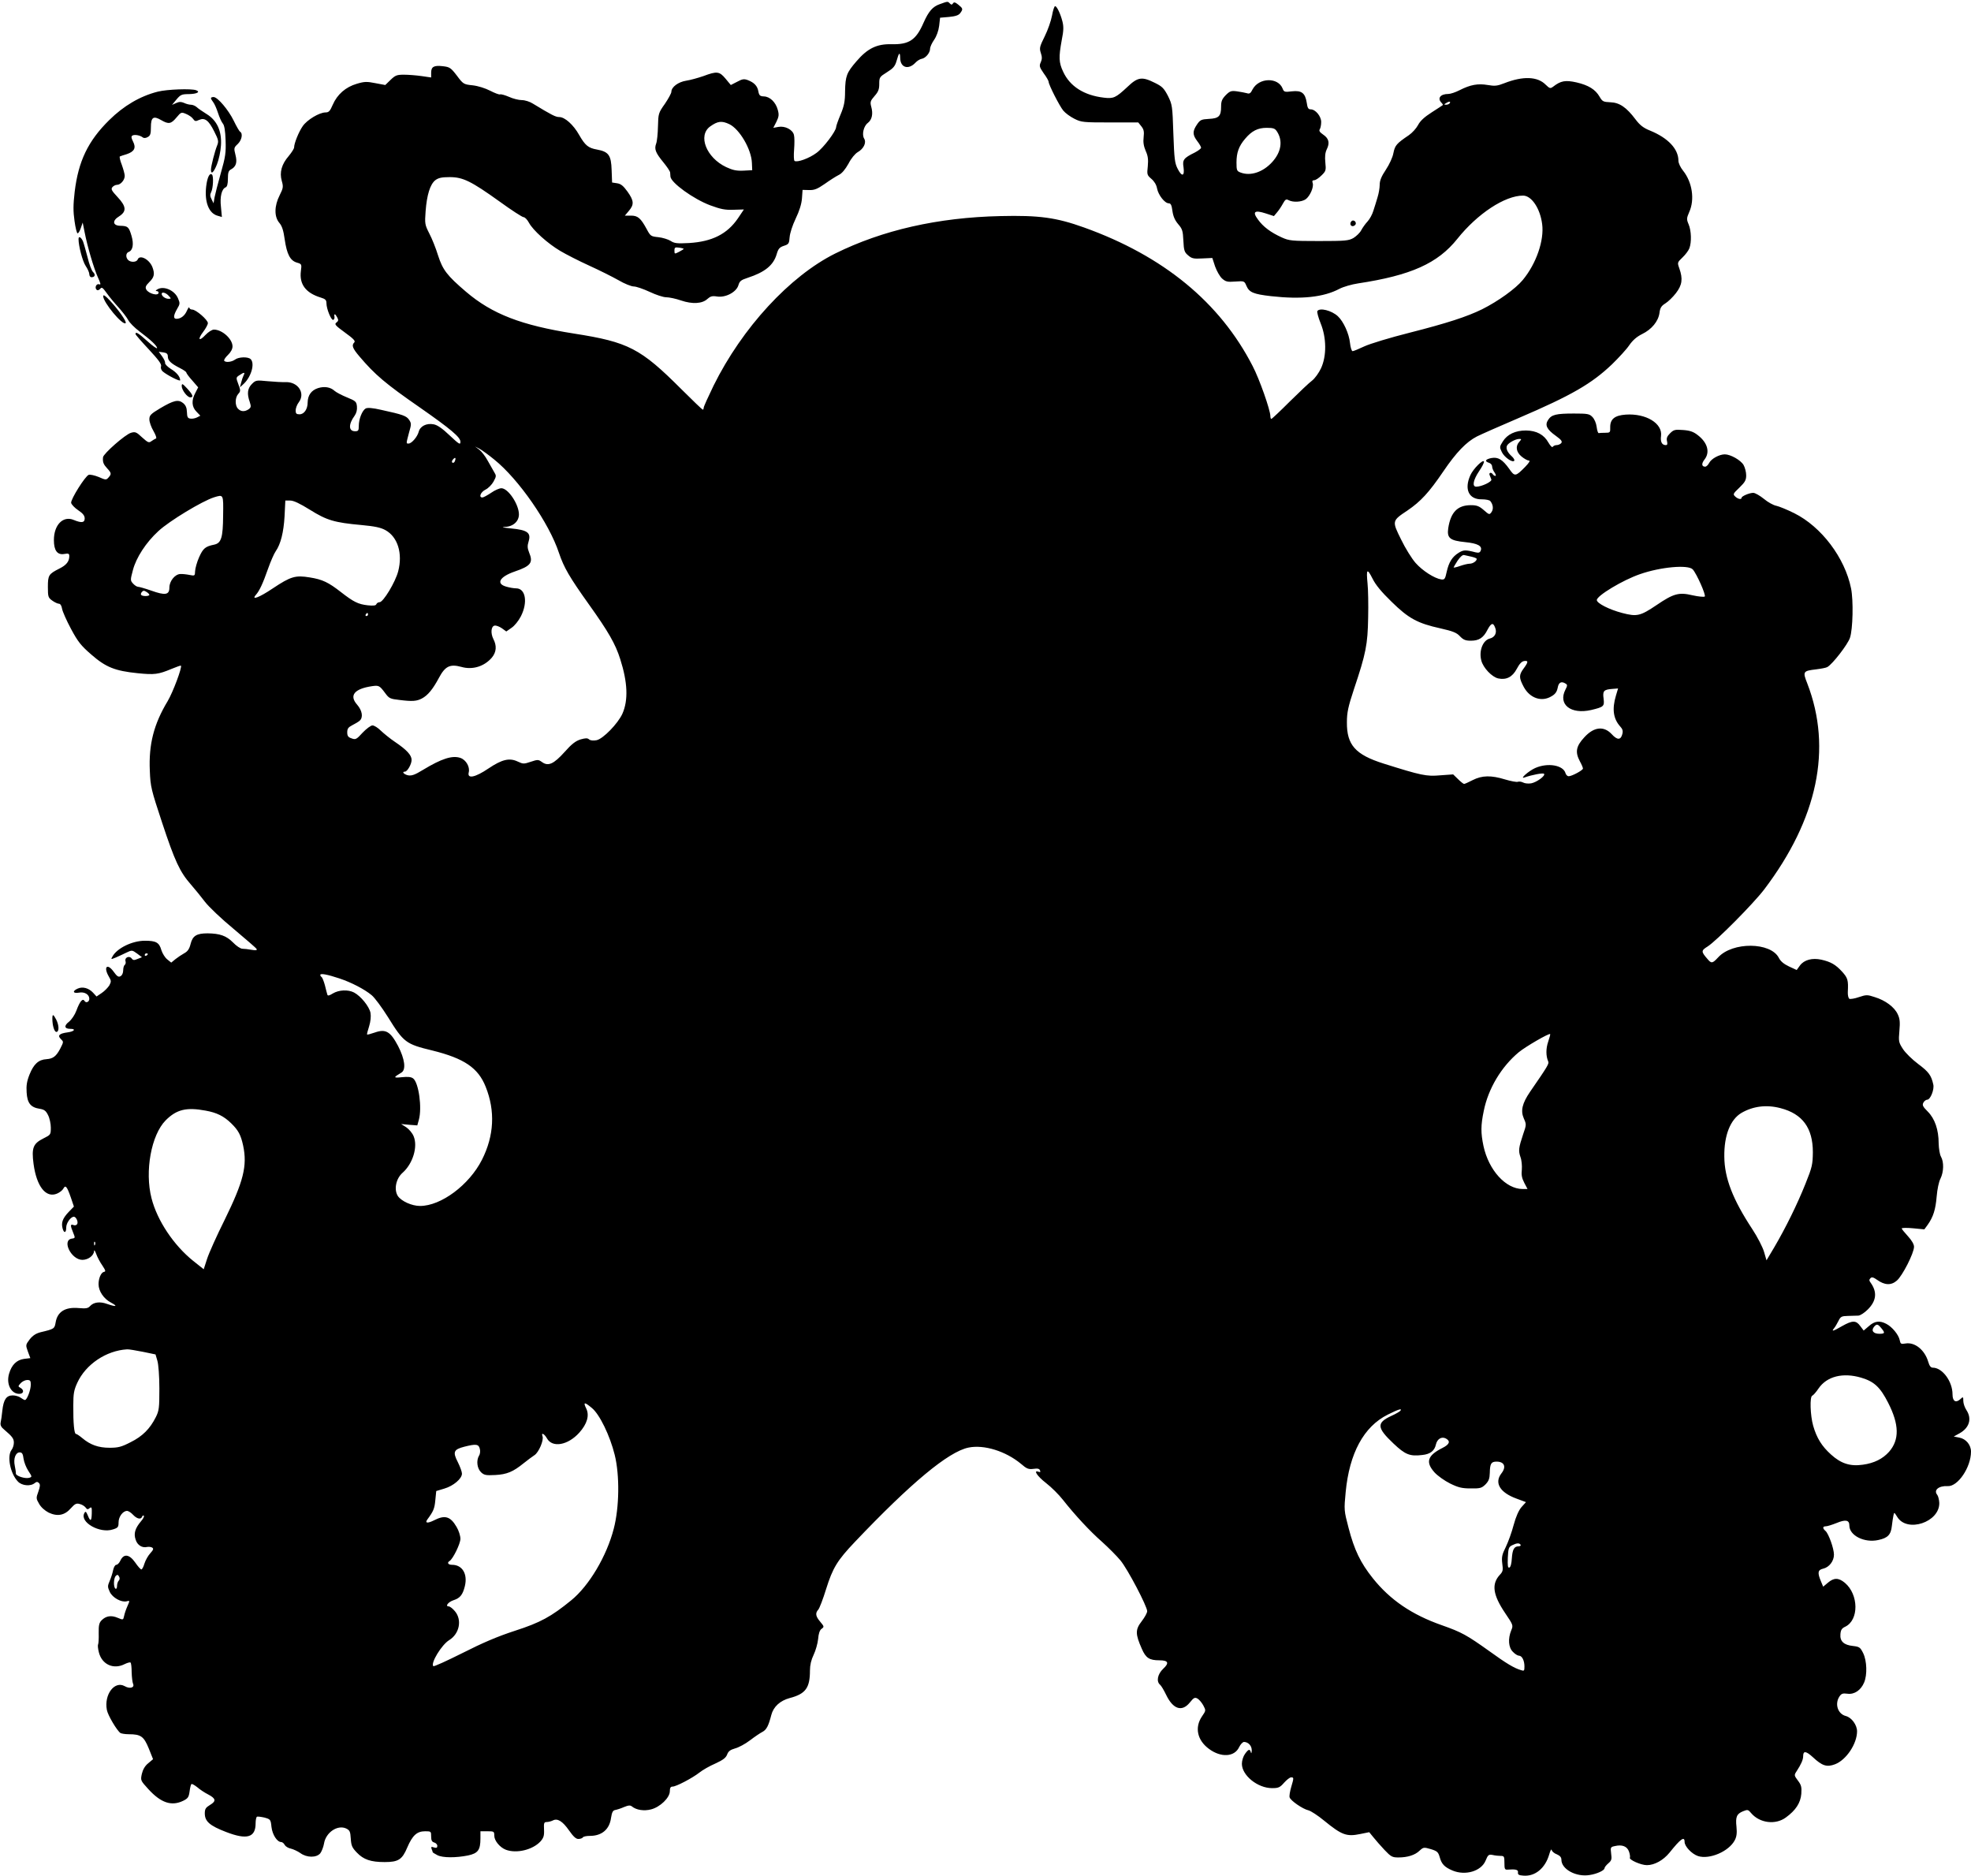  <svg version="1.0" xmlns="http://www.w3.org/2000/svg"
 width="1280pt" height="1218pt" viewBox="0 0 1280 1218"
 preserveAspectRatio="xMidYMid meet"><g transform="translate(0,1218) scale(0.1,-0.1)"
fill="#000000" stroke="none">
<path d="M6103 12153 c-46 -16 -72 -46 -105 -120 -49 -113 -94 -143 -209 -140
-95 2 -155 -27 -227 -111 -64 -74 -72 -95 -74 -195 0 -64 -6 -95 -29 -150 -16
-38 -29 -75 -29 -82 0 -26 -83 -136 -128 -168 -47 -35 -124 -63 -142 -52 -5 3
-6 36 -3 74 3 38 3 80 -1 95 -8 34 -58 60 -101 52 l-33 -6 20 39 c16 33 18 46
9 78 -13 49 -51 86 -90 87 -25 1 -31 6 -36 32 -6 36 -27 58 -69 74 -24 9 -36
7 -69 -11 l-41 -21 -34 41 c-40 48 -56 50 -144 17 -35 -12 -85 -26 -112 -30
-51 -8 -96 -41 -96 -72 0 -9 -19 -44 -42 -78 -42 -59 -43 -64 -45 -146 -1 -47
-6 -98 -12 -113 -13 -35 -4 -59 48 -122 22 -27 42 -56 43 -65 0 -8 2 -20 2
-27 4 -40 149 -145 258 -186 68 -25 96 -31 151 -29 l68 2 -39 -58 c-70 -102
-168 -151 -318 -160 -77 -4 -95 -2 -119 14 -16 10 -52 21 -79 24 -49 5 -52 7
-76 52 -39 72 -58 88 -102 88 l-40 0 26 31 c35 41 33 66 -9 125 -27 37 -42 50
-67 54 l-33 5 -3 81 c-3 96 -19 119 -95 133 -57 10 -77 27 -116 95 -37 66 -93
116 -129 116 -24 0 -49 13 -171 87 -20 13 -52 23 -72 23 -20 0 -57 9 -83 21
-26 11 -52 19 -59 16 -6 -2 -35 9 -64 24 -31 16 -78 31 -113 35 -59 6 -62 8
-103 63 -39 51 -47 56 -90 61 -59 7 -77 -3 -77 -42 l0 -31 -62 9 c-35 5 -86 9
-115 9 -46 0 -56 -4 -87 -34 l-34 -33 -64 12 c-55 11 -71 11 -121 -4 -72 -21
-127 -69 -156 -136 -18 -42 -26 -50 -47 -50 -40 0 -120 -48 -148 -89 -26 -37
-56 -112 -56 -138 0 -8 -16 -33 -35 -56 -46 -53 -61 -106 -45 -162 11 -38 9
-47 -14 -93 -35 -69 -36 -139 -2 -179 18 -21 27 -50 35 -108 14 -95 35 -137
79 -150 31 -9 32 -10 26 -55 -11 -85 31 -142 129 -172 30 -9 37 -16 37 -37 0
-36 31 -112 44 -108 6 2 10 11 8 21 -4 22 5 20 18 -5 9 -17 8 -23 -5 -33 -15
-11 -8 -19 55 -65 54 -39 70 -55 61 -64 -19 -19 -12 -38 33 -91 101 -119 169
-177 393 -332 202 -141 263 -193 263 -222 0 -22 -7 -18 -70 41 -47 45 -80 68
-104 72 -46 9 -88 -12 -97 -49 -9 -33 -46 -76 -66 -76 -16 0 -16 -2 3 70 16
55 16 61 1 84 -18 26 -40 34 -182 65 -56 13 -88 15 -100 9 -23 -13 -45 -69
-45 -113 0 -30 -3 -35 -24 -35 -43 0 -44 45 -3 101 12 17 17 38 15 60 -3 31
-8 36 -65 59 -34 14 -70 33 -80 42 -27 25 -67 31 -108 18 -43 -14 -66 -46 -67
-92 0 -45 -23 -78 -53 -78 -20 0 -25 5 -25 25 0 14 9 39 21 54 43 58 -5 132
-85 130 -22 -1 -75 2 -118 6 -73 7 -77 7 -102 -18 -29 -29 -33 -64 -14 -117 9
-29 9 -35 -7 -47 -25 -17 -50 -17 -69 3 -21 20 -20 73 1 96 16 18 16 22 1 63
-16 43 -16 44 7 59 31 21 38 20 27 -1 -5 -10 -12 -31 -16 -48 l-8 -30 26 24
c48 46 72 131 44 159 -17 17 -79 15 -102 -3 -22 -16 -62 -20 -70 -7 -3 5 8 22
24 37 19 18 30 39 30 56 0 48 -67 109 -121 109 -12 0 -37 -16 -55 -35 -42 -45
-53 -30 -14 21 16 21 30 47 30 56 0 21 -77 88 -102 88 -10 0 -18 6 -19 13 0 6
-7 -2 -15 -20 -14 -33 -40 -53 -68 -53 -22 0 -20 22 4 64 19 32 20 37 6 69
-22 53 -95 84 -136 57 -10 -6 -11 -10 -2 -10 6 0 12 -4 12 -10 0 -24 -65 -7
-80 20 -8 15 -4 25 20 49 32 31 36 53 20 96 -20 52 -83 84 -96 50 -7 -18 -45
-20 -62 -3 -17 17 -15 45 3 52 28 10 35 51 19 105 -17 58 -24 64 -73 65 -49 1
-54 33 -8 61 50 32 48 64 -9 125 -39 42 -45 52 -34 65 7 8 20 15 30 15 23 0
50 31 50 58 0 12 -9 44 -19 72 -11 27 -16 52 -13 54 4 2 24 9 45 15 50 17 62
41 41 82 -12 24 -13 33 -4 39 14 8 49 2 67 -12 7 -6 20 -5 32 2 17 9 21 20 21
64 0 65 16 76 67 46 48 -28 64 -25 99 17 30 36 32 36 63 23 17 -7 38 -21 45
-32 11 -16 17 -17 38 -7 38 17 63 -2 99 -74 28 -55 30 -65 19 -92 -15 -37 -40
-134 -40 -157 0 -34 18 -18 39 35 12 30 24 85 26 123 6 93 -26 163 -94 204
-25 16 -54 35 -63 44 -10 9 -27 16 -38 16 -10 0 -31 5 -45 12 -19 8 -31 8 -51
-1 l-27 -12 29 35 c26 31 34 35 81 35 52 1 76 14 47 25 -30 12 -190 6 -249 -9
-115 -29 -222 -92 -316 -185 -137 -135 -200 -266 -224 -465 -10 -86 -10 -127
-1 -190 6 -44 15 -80 20 -80 5 0 15 16 21 35 l12 35 12 -60 c19 -98 60 -236
86 -294 19 -41 21 -52 10 -47 -19 7 -32 -21 -18 -35 6 -6 14 -4 23 5 11 14 16
10 43 -27 16 -23 51 -65 76 -92 25 -28 54 -65 63 -82 9 -18 42 -51 74 -75 73
-55 114 -93 114 -108 0 -6 -28 13 -62 44 -60 54 -78 65 -78 47 0 -4 39 -49 86
-99 63 -68 84 -96 80 -110 -4 -11 1 -25 11 -34 30 -25 113 -67 113 -57 0 23
-23 51 -61 74 -22 14 -38 31 -37 38 2 7 -7 26 -19 43 l-22 30 30 -4 c22 -3 29
-10 29 -27 0 -26 20 -45 77 -74 24 -12 43 -25 43 -30 0 -4 17 -28 39 -52 l38
-44 -18 -35 c-27 -49 -24 -92 7 -123 l25 -26 -21 -11 c-12 -6 -31 -10 -43 -8
-18 2 -22 10 -23 42 -1 29 -8 45 -25 59 -31 25 -61 18 -149 -34 -62 -37 -70
-46 -70 -72 0 -17 12 -51 27 -76 14 -25 22 -46 16 -48 -6 -2 -19 -10 -29 -17
-17 -13 -23 -10 -61 24 -37 35 -45 38 -72 30 -37 -10 -180 -136 -182 -159 -3
-32 3 -46 27 -72 28 -30 29 -37 8 -60 -14 -16 -18 -16 -63 4 -27 11 -56 17
-65 14 -23 -9 -117 -158 -114 -182 2 -10 22 -32 46 -48 30 -20 42 -35 42 -53
0 -28 -20 -31 -71 -10 -69 29 -129 -31 -129 -131 0 -67 22 -97 66 -90 29 5 34
3 34 -14 0 -34 -19 -58 -63 -80 -71 -36 -76 -43 -76 -120 0 -64 2 -70 29 -89
15 -11 35 -20 43 -20 9 0 17 -13 20 -32 3 -18 29 -77 58 -131 45 -84 65 -109
132 -167 94 -82 153 -106 301 -121 109 -11 134 -8 220 28 32 13 59 23 61 21 9
-10 -52 -173 -86 -230 -90 -149 -124 -281 -116 -453 4 -104 9 -122 80 -337 82
-248 115 -319 185 -399 26 -30 68 -81 92 -113 25 -33 108 -112 187 -177 77
-65 145 -123 149 -130 5 -9 -3 -11 -32 -6 -21 4 -49 7 -60 7 -12 0 -39 18 -61
41 -43 43 -84 58 -165 59 -71 0 -97 -16 -110 -68 -8 -33 -19 -49 -41 -61 -16
-9 -42 -26 -57 -38 l-28 -23 -26 21 c-14 11 -31 38 -38 60 -14 50 -35 61 -107
61 -83 0 -182 -49 -211 -103 -11 -19 -10 -19 22 -6 18 8 49 22 69 32 36 17 37
17 69 -6 l32 -24 -28 -11 c-23 -10 -30 -9 -39 3 -15 20 -47 6 -40 -17 3 -10 1
-21 -5 -25 -5 -3 -10 -19 -10 -35 0 -17 -7 -33 -17 -38 -13 -8 -23 -2 -45 29
-42 58 -68 31 -31 -32 16 -27 16 -32 3 -57 -9 -14 -31 -37 -49 -49 l-34 -23
-23 25 c-28 30 -68 41 -100 26 -36 -16 -30 -33 9 -26 36 7 67 -12 67 -40 0
-20 -21 -30 -31 -14 -12 20 -31 -3 -53 -63 -10 -27 -31 -58 -48 -72 -34 -26
-30 -46 8 -46 40 0 27 -17 -17 -23 -53 -7 -67 -20 -45 -42 20 -20 20 -18 -3
-64 -26 -49 -46 -65 -89 -68 -52 -3 -83 -32 -110 -99 -18 -45 -22 -73 -19
-117 4 -69 26 -97 84 -106 31 -5 41 -13 55 -41 10 -19 18 -56 18 -81 0 -46 -1
-47 -47 -70 -68 -34 -79 -61 -65 -167 20 -146 80 -222 152 -192 17 7 36 22 41
32 14 27 24 15 49 -57 l20 -59 -34 -35 c-39 -41 -49 -69 -40 -105 9 -35 24
-33 24 4 0 29 29 70 50 70 14 0 30 -34 21 -48 -4 -7 -15 -10 -24 -6 -21 8 -21
-3 -2 -49 14 -34 14 -36 -8 -39 -68 -10 -4 -138 68 -138 38 0 75 28 76 58 0 9
7 0 14 -20 7 -20 25 -54 40 -75 21 -32 23 -39 10 -41 -19 -4 -35 -42 -35 -80
0 -45 34 -95 80 -119 48 -26 36 -30 -25 -9 -47 17 -87 11 -110 -14 -13 -15
-27 -17 -74 -13 -88 8 -139 -24 -150 -95 -7 -39 -9 -41 -98 -62 -30 -8 -50
-21 -70 -46 -27 -36 -27 -37 -12 -79 l16 -43 -41 -5 c-48 -7 -80 -38 -97 -96
-20 -67 13 -131 66 -131 29 0 34 24 8 39 -17 9 -16 11 1 30 11 12 30 21 43 21
19 0 23 -5 23 -30 0 -35 -25 -100 -38 -100 -4 0 -17 7 -28 15 -10 8 -34 15
-51 15 -42 0 -60 -27 -68 -100 -3 -30 -8 -65 -11 -77 -3 -16 4 -30 23 -45 54
-46 63 -59 63 -85 0 -16 -7 -37 -15 -47 -31 -41 -8 -154 41 -205 26 -28 83
-33 110 -10 11 9 18 9 27 0 9 -9 8 -22 -4 -56 -15 -41 -15 -45 5 -79 12 -22
37 -44 62 -57 57 -27 104 -18 144 28 26 29 36 34 57 28 15 -3 32 -14 39 -23 9
-13 15 -14 26 -4 13 10 15 5 14 -33 -1 -53 -9 -57 -26 -14 -11 26 -15 28 -22
15 -33 -59 101 -135 186 -106 32 10 36 15 36 46 0 36 28 74 55 74 9 0 26 -11
39 -25 25 -27 52 -33 59 -12 2 6 7 9 11 6 4 -4 -4 -20 -18 -36 -39 -46 -49
-80 -35 -120 11 -36 43 -55 75 -47 11 2 25 0 32 -4 11 -7 8 -15 -12 -37 -14
-15 -31 -45 -38 -67 -6 -21 -15 -38 -20 -38 -5 0 -23 20 -40 45 -38 54 -74 59
-96 13 -7 -16 -19 -28 -27 -28 -7 0 -16 -15 -20 -33 -3 -17 -13 -49 -22 -70
-15 -35 -15 -40 0 -73 18 -38 75 -69 109 -61 22 6 22 6 4 -35 -8 -18 -17 -45
-20 -60 -6 -27 -6 -27 -42 -12 -42 18 -76 12 -104 -16 -16 -16 -20 -33 -19
-84 1 -35 -1 -68 -4 -73 -3 -5 -1 -28 5 -51 20 -80 96 -114 169 -76 17 8 34
13 37 9 4 -4 7 -32 7 -63 1 -32 5 -65 9 -74 12 -26 -21 -35 -54 -16 -66 37
-135 -54 -116 -154 6 -35 66 -135 88 -150 7 -4 31 -8 54 -8 79 0 98 -14 130
-92 l28 -70 -32 -27 c-21 -17 -34 -40 -41 -69 -9 -42 -8 -43 42 -98 82 -90
151 -113 227 -76 30 15 36 23 41 59 3 24 8 46 12 49 3 4 20 -6 38 -20 17 -15
49 -36 69 -46 52 -27 56 -44 14 -69 -28 -17 -34 -26 -34 -55 0 -52 32 -80 139
-121 135 -52 191 -36 191 57 0 20 4 39 8 42 5 3 26 0 49 -5 39 -11 41 -12 46
-61 6 -51 37 -98 63 -98 7 0 18 -8 23 -19 6 -10 24 -21 41 -24 16 -4 44 -17
61 -29 41 -30 104 -31 129 -1 9 12 20 40 24 62 11 73 88 125 144 99 24 -12 27
-20 30 -66 3 -45 8 -58 40 -91 43 -45 90 -61 180 -61 89 0 114 16 147 95 34
79 63 105 116 105 38 0 39 -1 39 -34 0 -25 5 -35 20 -39 11 -3 20 -13 20 -22
0 -12 -5 -15 -22 -10 -17 6 -20 4 -15 -10 4 -9 7 -18 7 -21 0 -2 13 -10 30
-19 34 -18 120 -18 200 -2 64 14 80 35 80 110 l0 47 45 0 c43 0 45 -1 45 -29
0 -32 36 -76 75 -91 69 -26 174 -1 225 54 20 23 25 37 23 77 -2 43 0 49 18 49
11 0 29 5 39 10 30 16 63 -4 105 -64 28 -40 45 -56 61 -56 13 0 26 5 29 10 3
6 24 10 46 10 77 0 127 42 137 116 6 38 12 49 27 52 11 2 37 10 57 19 29 12
41 13 52 4 28 -23 78 -31 124 -19 59 15 122 76 122 118 0 22 5 30 18 30 23 0
128 55 174 91 21 17 67 43 104 59 50 23 68 37 76 58 8 22 21 31 52 40 23 6 66
29 96 52 30 23 67 48 81 55 27 14 40 40 58 110 14 54 57 93 120 110 103 27
131 66 131 179 0 35 8 69 24 102 13 27 26 73 29 102 3 36 10 57 22 66 18 13
18 15 -8 46 -30 35 -34 56 -13 79 8 9 31 69 51 134 43 137 72 185 187 306 364
383 607 585 737 612 101 21 242 -23 341 -105 38 -33 49 -37 82 -33 27 4 38 1
42 -10 4 -11 2 -13 -9 -9 -37 14 -10 -28 48 -73 35 -27 84 -76 109 -108 78
-99 176 -205 255 -274 41 -37 95 -91 119 -120 47 -56 174 -299 174 -330 0 -11
-16 -40 -36 -66 -42 -54 -41 -83 1 -178 26 -60 49 -75 114 -75 58 0 66 -17 25
-55 -37 -35 -46 -83 -20 -104 8 -7 25 -36 39 -65 45 -94 103 -113 154 -50 25
31 32 35 49 26 11 -6 28 -26 38 -44 18 -34 18 -34 -8 -72 -49 -72 -31 -155 45
-211 78 -58 166 -53 196 11 9 19 24 34 32 34 29 -1 51 -26 50 -56 -1 -17 -3
-22 -6 -11 -6 23 -15 21 -38 -11 -11 -15 -20 -43 -20 -64 0 -75 102 -158 196
-158 41 0 51 4 78 35 17 19 37 35 46 35 18 0 18 -3 0 -64 -8 -28 -13 -57 -10
-66 7 -22 86 -76 122 -84 16 -4 62 -34 102 -67 115 -94 146 -105 234 -87 l59
12 27 -33 c14 -18 47 -55 72 -82 42 -44 50 -49 90 -49 60 0 108 15 138 44 25
23 28 23 73 10 42 -13 48 -19 58 -53 12 -44 31 -64 83 -86 84 -35 187 -4 215
65 15 37 20 41 46 36 16 -4 39 -6 52 -6 22 0 24 -4 24 -45 0 -41 2 -46 23 -44
50 4 68 -1 65 -18 -2 -14 5 -19 34 -21 77 -7 143 48 169 138 7 25 14 38 16 28
2 -9 17 -22 34 -28 20 -9 29 -19 29 -35 0 -62 97 -114 184 -99 47 7 96 30 96
44 0 6 11 20 25 32 21 18 23 27 18 63 -5 41 -4 43 25 49 47 11 79 -2 91 -36 6
-17 8 -34 6 -39 -9 -13 71 -49 110 -49 50 0 107 32 147 81 72 90 98 109 98 70
0 -29 46 -78 87 -92 75 -24 201 30 239 103 12 23 15 46 11 87 -7 64 1 84 43
101 30 12 33 11 53 -13 55 -64 157 -77 224 -28 65 47 96 95 101 154 3 44 0 57
-22 86 -25 33 -25 36 -9 60 30 46 43 76 43 98 0 37 18 35 63 -6 61 -57 91 -66
144 -46 73 28 143 133 143 214 0 41 -35 89 -72 99 -53 13 -74 78 -43 126 13
20 22 23 53 19 45 -6 87 23 108 73 21 50 18 140 -6 190 -19 38 -24 42 -66 47
-60 6 -86 31 -82 76 2 28 9 39 31 49 90 43 88 209 -2 285 -41 34 -71 34 -110
1 l-31 -26 -15 36 c-23 55 -20 73 15 81 39 9 70 49 70 91 0 40 -35 137 -55
154 -20 17 -19 30 2 30 10 0 41 10 69 21 60 25 84 20 84 -16 0 -65 98 -114
188 -94 61 13 82 34 88 91 3 24 7 54 10 67 5 24 5 24 25 -8 64 -105 276 -34
273 91 -1 21 -7 44 -13 52 -26 31 10 60 67 57 66 -5 152 122 152 224 0 44 -33
83 -76 91 l-36 7 38 21 c64 36 81 95 44 151 -11 17 -20 43 -20 59 0 28 -1 29
-20 11 -29 -26 -50 -13 -50 32 0 84 -66 173 -128 173 -13 0 -22 11 -30 39 -23
77 -87 128 -147 118 -30 -5 -33 -3 -38 22 -7 35 -50 87 -88 106 -42 22 -75 18
-112 -15 l-34 -29 -22 29 c-27 38 -51 38 -118 0 -59 -34 -71 -37 -53 -15 7 8
20 30 29 48 14 29 21 32 61 33 25 1 56 2 69 2 13 1 40 19 61 40 56 56 62 113
18 174 -10 13 -10 20 -1 29 9 9 19 6 42 -10 50 -36 92 -38 129 -6 36 30 112
179 112 220 0 16 -15 42 -40 69 -22 24 -40 46 -40 50 0 4 33 5 74 1 l73 -7 22
30 c36 51 51 99 58 183 4 48 14 96 25 117 21 43 23 107 3 142 -8 14 -14 52
-15 86 0 89 -25 161 -71 207 -32 32 -37 42 -28 58 5 10 17 19 25 19 20 0 47
66 39 99 -13 59 -30 82 -97 132 -39 29 -84 73 -100 98 -28 43 -29 50 -23 118
5 57 3 79 -11 108 -21 46 -80 90 -149 111 -48 16 -55 16 -103 0 -28 -10 -56
-14 -62 -11 -6 4 -11 23 -10 44 4 77 0 91 -37 132 -42 46 -73 64 -135 78 -59
13 -112 -1 -139 -38 l-21 -29 -50 23 c-34 16 -55 34 -66 56 -53 103 -301 105
-394 3 -37 -40 -44 -41 -69 -11 -43 49 -42 55 1 82 58 37 295 276 367 370 347
458 443 914 280 1337 -31 78 -28 82 57 92 32 4 65 10 73 15 34 19 133 147 147
190 19 56 23 243 7 321 -40 198 -192 400 -369 488 -46 23 -98 44 -116 48 -18
3 -55 23 -81 45 -26 21 -57 39 -69 39 -26 0 -76 -22 -76 -32 0 -13 -23 -9 -41
8 -16 15 -15 18 27 58 37 36 44 49 44 80 0 21 -8 51 -17 67 -19 32 -85 69
-122 69 -35 0 -87 -28 -101 -55 -7 -14 -19 -25 -26 -25 -24 0 -25 20 -5 46 38
48 20 111 -45 160 -27 21 -50 29 -94 32 -53 4 -61 2 -85 -22 -19 -19 -24 -32
-19 -51 4 -18 2 -25 -8 -25 -25 0 -36 21 -31 59 11 82 -98 148 -229 139 -73
-5 -102 -30 -101 -83 1 -33 -1 -35 -33 -35 -19 0 -37 -1 -41 -2 -5 -2 -11 16
-14 40 -3 25 -15 52 -28 65 -19 20 -32 22 -119 22 -116 0 -146 -7 -168 -41
-23 -34 -9 -62 50 -104 36 -26 43 -36 35 -47 -6 -7 -20 -13 -30 -13 -10 0 -21
-5 -25 -11 -4 -6 -15 5 -28 27 -29 52 -77 78 -146 79 -69 0 -122 -25 -151 -72
-21 -33 -21 -37 -6 -68 16 -34 71 -72 81 -56 3 4 -4 17 -15 27 -29 26 -40 50
-33 69 7 18 55 45 80 45 16 0 16 -1 1 -18 -27 -29 -21 -67 14 -96 17 -14 38
-26 47 -26 11 0 4 -13 -23 -41 -63 -64 -68 -65 -104 -13 -44 61 -72 78 -116
70 -39 -8 -46 -21 -15 -31 11 -3 20 -14 20 -23 0 -10 7 -28 16 -40 8 -12 11
-22 5 -22 -5 0 -13 5 -16 10 -10 16 -28 12 -21 -5 3 -8 8 -21 11 -28 6 -14
-63 -47 -98 -47 -28 0 -20 43 18 100 20 29 34 57 32 63 -5 17 -69 -46 -88 -88
-42 -92 -10 -159 75 -157 25 0 49 -5 54 -11 19 -23 22 -53 8 -72 -13 -18 -15
-18 -50 13 -30 26 -45 32 -84 32 -87 0 -131 -46 -147 -150 -9 -64 11 -80 111
-90 80 -8 112 -25 100 -55 -5 -13 -13 -16 -34 -11 -65 17 -78 16 -109 -3 -42
-26 -64 -61 -78 -124 -10 -47 -14 -52 -36 -49 -44 7 -121 56 -166 107 -24 27
-67 96 -94 152 -60 121 -60 121 42 189 85 58 139 116 232 253 84 124 150 192
218 227 28 14 150 68 272 120 343 147 474 223 606 349 43 42 94 97 112 124 23
33 49 55 83 72 62 30 106 83 113 138 4 32 12 45 38 61 18 11 49 41 69 67 40
52 46 92 22 160 -14 39 -13 39 21 72 19 18 39 45 44 59 15 39 13 114 -5 156
-14 33 -13 39 4 79 37 81 20 194 -40 269 -17 21 -30 49 -30 64 0 77 -67 148
-184 196 -43 17 -66 35 -94 72 -60 80 -105 110 -164 112 -46 2 -52 5 -70 36
-27 47 -72 75 -150 93 -72 16 -102 11 -152 -28 -18 -13 -22 -12 -48 13 -53 54
-148 57 -268 10 -46 -18 -62 -20 -108 -12 -64 11 -113 2 -182 -33 -27 -14 -60
-25 -74 -25 -52 0 -74 -28 -44 -58 6 -6 10 -13 7 -15 -2 -2 -35 -23 -72 -47
-47 -30 -74 -55 -88 -82 -11 -21 -38 -51 -60 -66 -80 -54 -90 -66 -100 -116
-5 -28 -26 -73 -49 -108 -29 -43 -40 -71 -40 -97 0 -21 -6 -57 -14 -82 -7 -24
-19 -63 -27 -87 -7 -24 -24 -55 -38 -70 -14 -15 -32 -40 -41 -57 -8 -16 -31
-38 -50 -50 -32 -18 -52 -20 -225 -20 -177 0 -193 2 -240 23 -73 33 -122 70
-155 116 -39 52 -23 64 51 40 l52 -17 21 25 c12 14 29 40 38 57 15 27 21 30
37 21 29 -15 83 -12 110 6 28 20 54 79 46 105 -5 13 -2 19 10 19 9 0 30 14 47
31 29 28 30 34 25 84 -4 38 -1 64 9 85 21 42 14 71 -23 96 -22 15 -29 25 -22
35 5 8 9 29 9 47 0 37 -37 82 -68 82 -16 0 -21 9 -26 44 -10 62 -33 80 -96 73
-47 -6 -52 -4 -60 17 -29 76 -155 73 -196 -5 -12 -25 -20 -30 -37 -24 -12 3
-41 9 -64 12 -37 5 -46 2 -73 -25 -24 -25 -30 -39 -30 -74 0 -62 -14 -77 -80
-80 -49 -3 -56 -6 -77 -37 -29 -43 -29 -66 2 -107 14 -18 25 -37 25 -43 0 -6
-19 -20 -42 -32 -71 -35 -80 -47 -72 -95 8 -58 -10 -64 -37 -12 -20 38 -23 63
-29 230 -6 181 -7 188 -35 245 -26 50 -38 62 -85 85 -84 42 -111 38 -178 -26
-76 -71 -91 -78 -154 -70 -128 15 -220 73 -264 169 -28 59 -29 94 -9 204 13
64 13 90 4 124 -13 50 -36 97 -47 97 -5 0 -14 -27 -20 -61 -6 -33 -27 -94 -47
-134 -33 -67 -36 -77 -26 -108 9 -26 9 -41 0 -61 -11 -24 -9 -31 19 -72 18
-24 32 -49 32 -55 0 -19 71 -158 95 -187 14 -17 46 -40 72 -53 45 -23 59 -24
231 -24 l184 0 20 -25 c16 -20 19 -34 15 -70 -4 -33 0 -58 13 -89 15 -33 18
-55 14 -100 -6 -54 -5 -58 23 -82 19 -16 33 -39 37 -62 8 -43 50 -97 76 -97
13 0 19 -11 24 -50 5 -35 16 -60 37 -85 27 -31 31 -43 34 -107 3 -65 7 -76 31
-96 24 -21 36 -23 92 -20 l65 3 18 -55 c11 -30 31 -66 46 -79 23 -20 34 -23
85 -19 59 4 59 4 73 -29 18 -41 45 -53 160 -66 196 -22 341 -7 444 48 25 13
80 29 121 35 343 52 517 130 644 289 131 164 309 281 427 281 55 0 111 -83
124 -185 14 -105 -38 -257 -126 -363 -46 -56 -160 -138 -264 -190 -98 -48
-226 -90 -470 -152 -127 -32 -259 -72 -295 -89 -36 -17 -70 -31 -76 -31 -6 0
-14 24 -17 54 -6 59 -42 139 -79 173 -40 37 -118 57 -133 33 -3 -6 6 -41 21
-78 39 -95 40 -213 3 -293 -14 -30 -40 -66 -58 -80 -18 -13 -83 -75 -145 -136
-62 -62 -116 -113 -120 -113 -3 0 -6 8 -6 18 0 39 -71 241 -115 325 -212 413
-579 715 -1095 900 -181 65 -293 80 -544 74 -405 -9 -765 -91 -1072 -243 -295
-147 -604 -482 -790 -858 -35 -72 -64 -136 -64 -143 0 -7 -3 -13 -6 -13 -3 0
-66 60 -139 133 -265 265 -344 306 -696 361 -344 54 -533 127 -703 272 -123
105 -151 142 -181 235 -14 46 -40 111 -57 143 -29 57 -30 64 -24 145 8 105 29
174 63 201 20 15 41 20 93 20 86 0 138 -25 325 -159 77 -56 147 -101 155 -101
9 0 24 -16 35 -36 26 -49 122 -135 203 -183 37 -22 121 -65 187 -95 66 -30
152 -73 191 -95 39 -23 84 -41 100 -41 16 0 62 -16 103 -35 40 -19 88 -35 107
-35 19 0 63 -9 97 -21 74 -25 138 -21 171 10 19 17 31 21 62 16 56 -9 125 28
139 72 8 28 17 35 60 49 113 37 168 82 189 154 10 35 19 45 47 54 31 10 34 15
37 56 2 26 18 76 39 120 24 50 38 94 41 131 l4 56 43 -1 c34 -1 53 7 101 40
32 23 73 49 91 58 21 10 42 36 63 73 17 34 43 65 60 75 39 22 58 62 42 88 -16
26 -4 81 24 102 27 21 35 59 22 105 -8 30 -6 38 21 69 25 28 31 44 31 79 0 43
2 46 50 76 40 25 52 38 62 72 16 57 23 63 24 20 1 -63 54 -78 99 -30 11 12 29
23 40 25 26 4 55 39 55 65 0 12 12 38 26 58 16 23 29 59 33 91 l6 53 58 5 c42
4 63 11 73 25 19 26 18 30 -13 55 -20 16 -28 18 -34 8 -7 -10 -11 -10 -21 0
-14 14 -12 14 -65 -5z m3312 -643 c-3 -5 -14 -10 -23 -10 -15 0 -15 2 -2 10
20 13 33 13 25 0z m-4679 -136 c67 -32 144 -164 147 -252 l2 -47 -57 -3 c-45
-2 -69 3 -112 23 -129 61 -186 205 -104 264 49 35 75 38 124 15z m3557 -48
c39 -60 28 -133 -31 -198 -60 -66 -141 -93 -206 -68 -24 9 -26 15 -26 65 0 64
15 106 56 154 43 51 82 71 140 71 44 0 54 -4 67 -24z m-3853 -762 c0 -2 -13
-10 -30 -19 -29 -15 -30 -15 -30 8 0 20 4 23 30 19 17 -2 30 -6 30 -8z m-3345
-304 c18 -19 17 -20 -1 -20 -20 0 -44 17 -44 32 0 15 27 8 45 -12z m2115
-1064 c158 -127 356 -412 420 -606 32 -95 68 -157 195 -335 125 -175 172 -256
203 -355 48 -150 53 -266 14 -354 -29 -64 -126 -164 -168 -172 -21 -4 -40 -2
-48 5 -11 10 -24 9 -56 0 -32 -10 -58 -30 -103 -81 -71 -79 -107 -95 -147 -66
-24 17 -28 17 -73 2 -44 -15 -50 -15 -84 1 -54 26 -102 15 -190 -44 -87 -59
-140 -70 -129 -26 9 35 -17 81 -54 94 -53 18 -123 -5 -242 -77 -54 -33 -74
-40 -98 -36 -27 6 -43 24 -20 24 15 0 43 48 43 76 0 31 -31 65 -108 117 -33
22 -74 56 -93 74 -18 18 -42 33 -53 33 -11 0 -39 -21 -64 -47 -40 -44 -46 -47
-72 -37 -22 7 -28 16 -28 39 0 24 7 33 32 46 18 9 40 22 48 29 25 21 18 66
-16 105 -53 60 -18 103 98 120 43 6 48 4 85 -46 25 -34 32 -37 95 -44 80 -10
109 -8 143 10 38 20 71 60 110 133 41 77 72 92 146 72 73 -21 149 3 198 60 30
36 33 77 10 121 -19 38 -15 83 8 87 10 2 31 -6 47 -17 l29 -21 33 23 c20 13
46 45 62 76 46 91 30 181 -31 181 -15 0 -44 5 -64 11 -69 19 -44 64 54 98 106
36 122 58 94 124 -11 28 -12 43 -3 72 17 56 -8 74 -114 84 -51 5 -67 9 -41 10
53 1 92 35 92 81 0 65 -70 170 -114 170 -13 0 -43 -13 -67 -30 -24 -16 -50
-30 -56 -30 -26 0 -12 35 20 51 17 8 41 32 52 52 19 35 19 38 3 64 -9 16 -28
49 -42 74 -14 26 -38 57 -53 69 l-28 21 31 -16 c17 -10 59 -40 94 -69z m-256
-10 c-3 -9 -10 -13 -16 -10 -5 3 -4 12 3 20 15 18 22 13 13 -10z m-1505 -353
c-1 -143 -12 -179 -57 -189 -59 -12 -73 -24 -99 -82 -14 -31 -25 -72 -26 -90
-1 -31 -2 -32 -36 -25 -20 4 -47 7 -61 6 -34 -2 -70 -46 -70 -88 0 -48 -27
-52 -117 -20 -40 14 -79 25 -86 25 -8 0 -22 9 -33 21 -18 20 -18 23 -1 87 21
81 85 180 166 254 71 66 285 195 361 219 62 19 61 21 59 -118z m564 37 c109
-68 157 -83 335 -99 86 -8 124 -16 155 -33 80 -44 113 -151 83 -267 -18 -70
-97 -201 -121 -201 -9 0 -18 -6 -21 -13 -3 -9 -19 -11 -57 -7 -61 7 -91 22
-172 85 -82 64 -121 83 -204 96 -92 15 -122 7 -239 -71 -89 -60 -143 -80 -110
-42 23 26 45 73 79 170 17 48 39 98 49 112 33 47 52 124 58 228 l5 102 32 0
c22 0 62 -19 128 -60z m7545 -305 c17 -4 32 -10 32 -14 0 -14 -25 -31 -46 -31
-12 0 -40 -7 -63 -15 -22 -8 -41 -12 -41 -9 0 2 12 22 26 44 18 26 33 39 43
36 9 -2 31 -7 49 -11z m1435 -82 c26 -29 87 -167 78 -176 -4 -4 -40 -1 -80 8
-88 21 -123 11 -232 -63 -107 -72 -128 -77 -224 -52 -84 22 -165 63 -165 84 0
28 167 129 280 168 134 47 313 63 343 31z m-1956 -210 c110 -108 168 -140 318
-173 80 -18 105 -28 126 -51 22 -23 36 -29 71 -29 53 0 82 19 108 71 24 45 37
49 50 13 13 -32 -2 -62 -35 -70 -45 -11 -72 -80 -55 -143 12 -47 69 -107 110
-116 52 -11 92 9 120 62 17 32 32 49 48 51 28 4 28 -6 -3 -48 -32 -43 -31 -61
1 -121 40 -73 117 -99 181 -59 23 13 34 29 39 55 6 35 24 44 52 26 12 -7 11
-14 -2 -39 -49 -96 35 -162 167 -132 83 20 87 24 81 74 -7 50 1 59 57 63 l37
3 -14 -47 c-26 -87 -17 -150 28 -200 15 -16 19 -29 14 -48 -10 -41 -33 -42
-70 -1 -51 54 -115 47 -177 -21 -54 -58 -61 -96 -29 -156 11 -20 20 -41 20
-47 0 -11 -72 -50 -93 -50 -8 0 -17 9 -20 19 -14 53 -115 71 -198 34 -42 -19
-103 -73 -69 -61 48 17 121 31 127 24 12 -12 -47 -55 -83 -62 -18 -3 -41 -1
-52 5 -11 6 -27 8 -35 5 -8 -3 -45 4 -82 15 -91 28 -150 27 -211 -4 -27 -14
-52 -25 -56 -25 -4 0 -22 14 -39 31 l-32 31 -84 -6 c-90 -8 -122 -1 -367 76
-184 58 -240 121 -239 268 0 64 8 101 46 216 78 232 89 290 92 464 2 85 0 185
-4 222 -9 94 -3 101 32 32 20 -41 58 -87 124 -151z m-8067 45 c0 -10 -44 -11
-53 -1 -4 3 -2 12 4 19 8 10 15 11 30 1 10 -6 19 -15 19 -19z m1420 -128 c0
-5 -5 -10 -11 -10 -5 0 -7 5 -4 10 3 6 8 10 11 10 2 0 4 -4 4 -10z m-1430
-2204 c0 -3 -4 -8 -10 -11 -5 -3 -10 -1 -10 4 0 6 5 11 10 11 6 0 10 -2 10 -4z
m1245 -159 c75 -25 161 -69 208 -108 20 -16 67 -80 106 -142 103 -166 116
-176 290 -218 205 -51 296 -112 345 -235 63 -157 55 -318 -24 -474 -83 -164
-266 -300 -402 -300 -54 0 -121 31 -144 64 -27 42 -13 113 30 151 67 59 101
170 72 238 -8 20 -30 46 -48 58 l-33 21 52 -5 53 -4 10 36 c22 78 -1 242 -37
269 -13 10 -35 12 -73 8 -57 -6 -57 -2 -3 30 31 19 22 88 -22 173 -50 94 -80
112 -151 87 -26 -9 -49 -15 -50 -13 -2 2 4 26 13 53 10 33 13 64 9 88 -8 41
-63 109 -107 132 -39 20 -98 17 -137 -6 -24 -15 -34 -17 -36 -8 -2 7 -10 34
-16 61 -7 26 -17 50 -21 53 -5 3 -9 9 -9 14 0 12 47 3 125 -23z m7849 -411
c-15 -44 -15 -92 0 -127 7 -15 -1 -29 -117 -197 -52 -76 -63 -124 -41 -174 17
-38 17 -41 -4 -101 -30 -90 -32 -108 -18 -149 8 -21 11 -58 9 -82 -4 -34 0
-55 16 -86 l21 -40 -33 0 c-109 1 -219 122 -253 279 -18 86 -18 134 2 229 29
144 114 286 227 380 45 37 197 125 204 118 2 -1 -4 -24 -13 -50z m1509 -431
c143 -37 210 -129 210 -286 -1 -79 -4 -96 -48 -205 -53 -133 -129 -287 -203
-413 l-50 -84 -16 55 c-9 31 -43 97 -76 147 -127 193 -181 332 -182 471 -2
138 39 241 111 284 76 44 163 55 254 31z m-10228 -16 c73 -13 119 -36 167 -83
46 -45 62 -75 77 -144 28 -132 2 -233 -120 -482 -51 -102 -102 -216 -114 -253
l-22 -68 -68 54 c-127 102 -234 262 -271 407 -45 175 -2 411 92 506 71 71 135
86 259 63z m-718 -871 c-3 -8 -6 -5 -6 6 -1 11 2 17 5 13 3 -3 4 -12 1 -19z
m11595 -535 c32 -37 31 -43 -7 -43 -39 0 -55 20 -35 45 16 19 24 19 42 -2z
m-11284 -160 l82 -17 12 -41 c7 -22 13 -101 13 -180 0 -126 -2 -144 -23 -186
-38 -76 -87 -125 -164 -163 -60 -31 -81 -36 -137 -36 -72 0 -125 19 -177 63
-18 15 -36 27 -41 27 -11 0 -18 69 -17 185 0 76 4 99 26 147 55 120 188 209
323 217 11 1 57 -7 103 -16z m11159 -168 c84 -25 123 -61 175 -163 72 -141 74
-240 6 -318 -41 -46 -97 -74 -170 -84 -82 -12 -142 7 -207 66 -60 54 -93 107
-116 187 -19 67 -23 189 -6 195 6 2 25 23 41 47 54 79 158 105 277 70z m-8243
-197 c50 -41 117 -179 148 -304 33 -133 30 -341 -6 -479 -46 -179 -161 -372
-277 -466 -130 -106 -200 -144 -364 -197 -114 -37 -212 -79 -342 -145 -100
-50 -185 -89 -189 -85 -19 19 54 139 103 169 67 41 85 132 37 188 -14 17 -32
31 -40 31 -25 0 -3 29 31 40 43 14 60 35 74 92 19 79 -17 138 -83 138 -26 0
-35 14 -16 25 22 14 70 112 70 144 0 19 -11 54 -25 77 -40 69 -76 79 -146 43
-42 -21 -61 -19 -44 5 40 54 47 71 52 125 l6 60 53 16 c58 17 114 64 114 97 0
12 -12 45 -27 75 -34 66 -27 82 43 100 75 19 93 17 100 -14 4 -14 2 -34 -5
-44 -19 -32 -13 -83 13 -108 20 -19 32 -21 92 -18 76 4 116 21 184 76 25 20
57 44 71 53 28 18 62 98 52 123 -10 27 12 16 29 -14 35 -63 136 -45 210 37 51
57 67 112 45 157 -21 43 -12 44 37 3z m5251 -17 c-3 -5 -30 -21 -59 -34 -98
-45 -95 -77 13 -179 76 -72 106 -85 187 -75 52 5 80 27 89 68 8 36 37 54 65
39 31 -17 24 -38 -22 -61 -98 -49 -112 -92 -52 -159 20 -22 65 -54 101 -72 53
-26 77 -32 133 -32 63 -1 72 2 97 26 21 22 27 37 28 75 1 60 9 73 44 73 51 0
65 -34 31 -77 -47 -61 -9 -124 98 -163 l62 -23 -29 -32 c-18 -21 -36 -61 -51
-116 -12 -46 -35 -110 -51 -143 -25 -50 -28 -66 -23 -108 6 -42 4 -52 -15 -72
-56 -60 -47 -130 34 -250 52 -77 53 -79 39 -112 -22 -54 -18 -111 11 -139 13
-14 31 -25 39 -25 20 0 36 -31 36 -70 0 -28 -2 -31 -22 -24 -45 13 -96 44
-204 122 -150 107 -181 124 -311 170 -194 68 -335 164 -447 304 -81 101 -121
185 -158 327 -30 114 -30 118 -19 233 24 252 117 425 273 503 72 36 94 42 83
26z m-8942 -312 c3 -22 17 -58 31 -79 25 -38 25 -39 6 -45 -26 -8 -88 12 -87
28 1 7 -3 29 -7 50 -10 46 5 87 32 87 15 0 21 -9 25 -41z m9722 -559 c3 -5 -3
-10 -13 -10 -29 0 -40 -20 -44 -80 -2 -33 -8 -55 -16 -58 -10 -3 -12 12 -10
64 3 62 6 70 28 81 30 15 47 16 55 3z m-9104 -233 c-6 -6 -11 -22 -11 -35 0
-13 -4 -20 -10 -17 -14 9 -13 68 2 83 9 9 14 9 21 -4 6 -10 5 -20 -2 -27z"/>
<path d="M1370 11543 c0 -5 7 -17 15 -27 8 -10 22 -42 31 -70 9 -28 23 -59 31
-68 10 -11 16 -46 18 -109 3 -81 -1 -108 -31 -213 -19 -67 -37 -138 -41 -159
l-6 -37 -13 26 c-10 19 -11 31 -3 46 13 24 17 103 6 114 -15 15 -31 -17 -38
-76 -12 -101 17 -176 75 -191 l27 -8 -6 65 c-8 68 5 118 31 128 9 4 14 22 14
55 0 40 4 53 20 61 33 18 42 45 29 95 -11 43 -10 47 15 70 26 25 35 68 15 80
-6 4 -24 36 -41 71 -34 70 -105 154 -131 154 -9 0 -17 -3 -17 -7z"/>
<path d="M8777 10744 c-14 -14 -7 -35 11 -32 9 2 17 10 17 17 0 16 -18 25 -28
15z"/>
<path d="M510 10628 c0 -45 26 -144 46 -174 13 -19 24 -44 24 -54 0 -11 6 -20
14 -20 23 0 28 17 10 34 -9 9 -25 51 -35 94 -11 42 -24 89 -30 105 -12 27 -29
37 -29 15z"/>
<path d="M670 10258 c-1 -40 127 -194 146 -176 8 9 -43 82 -100 144 -30 33
-45 43 -46 32z"/>
<path d="M1180 9674 c0 -26 36 -74 56 -74 23 0 16 18 -21 58 -30 32 -34 34
-35 16z"/>
<path d="M340 5566 c0 -45 13 -86 26 -86 19 0 18 43 -1 80 -19 36 -25 38 -25
6z"/>
</g>
</svg>
